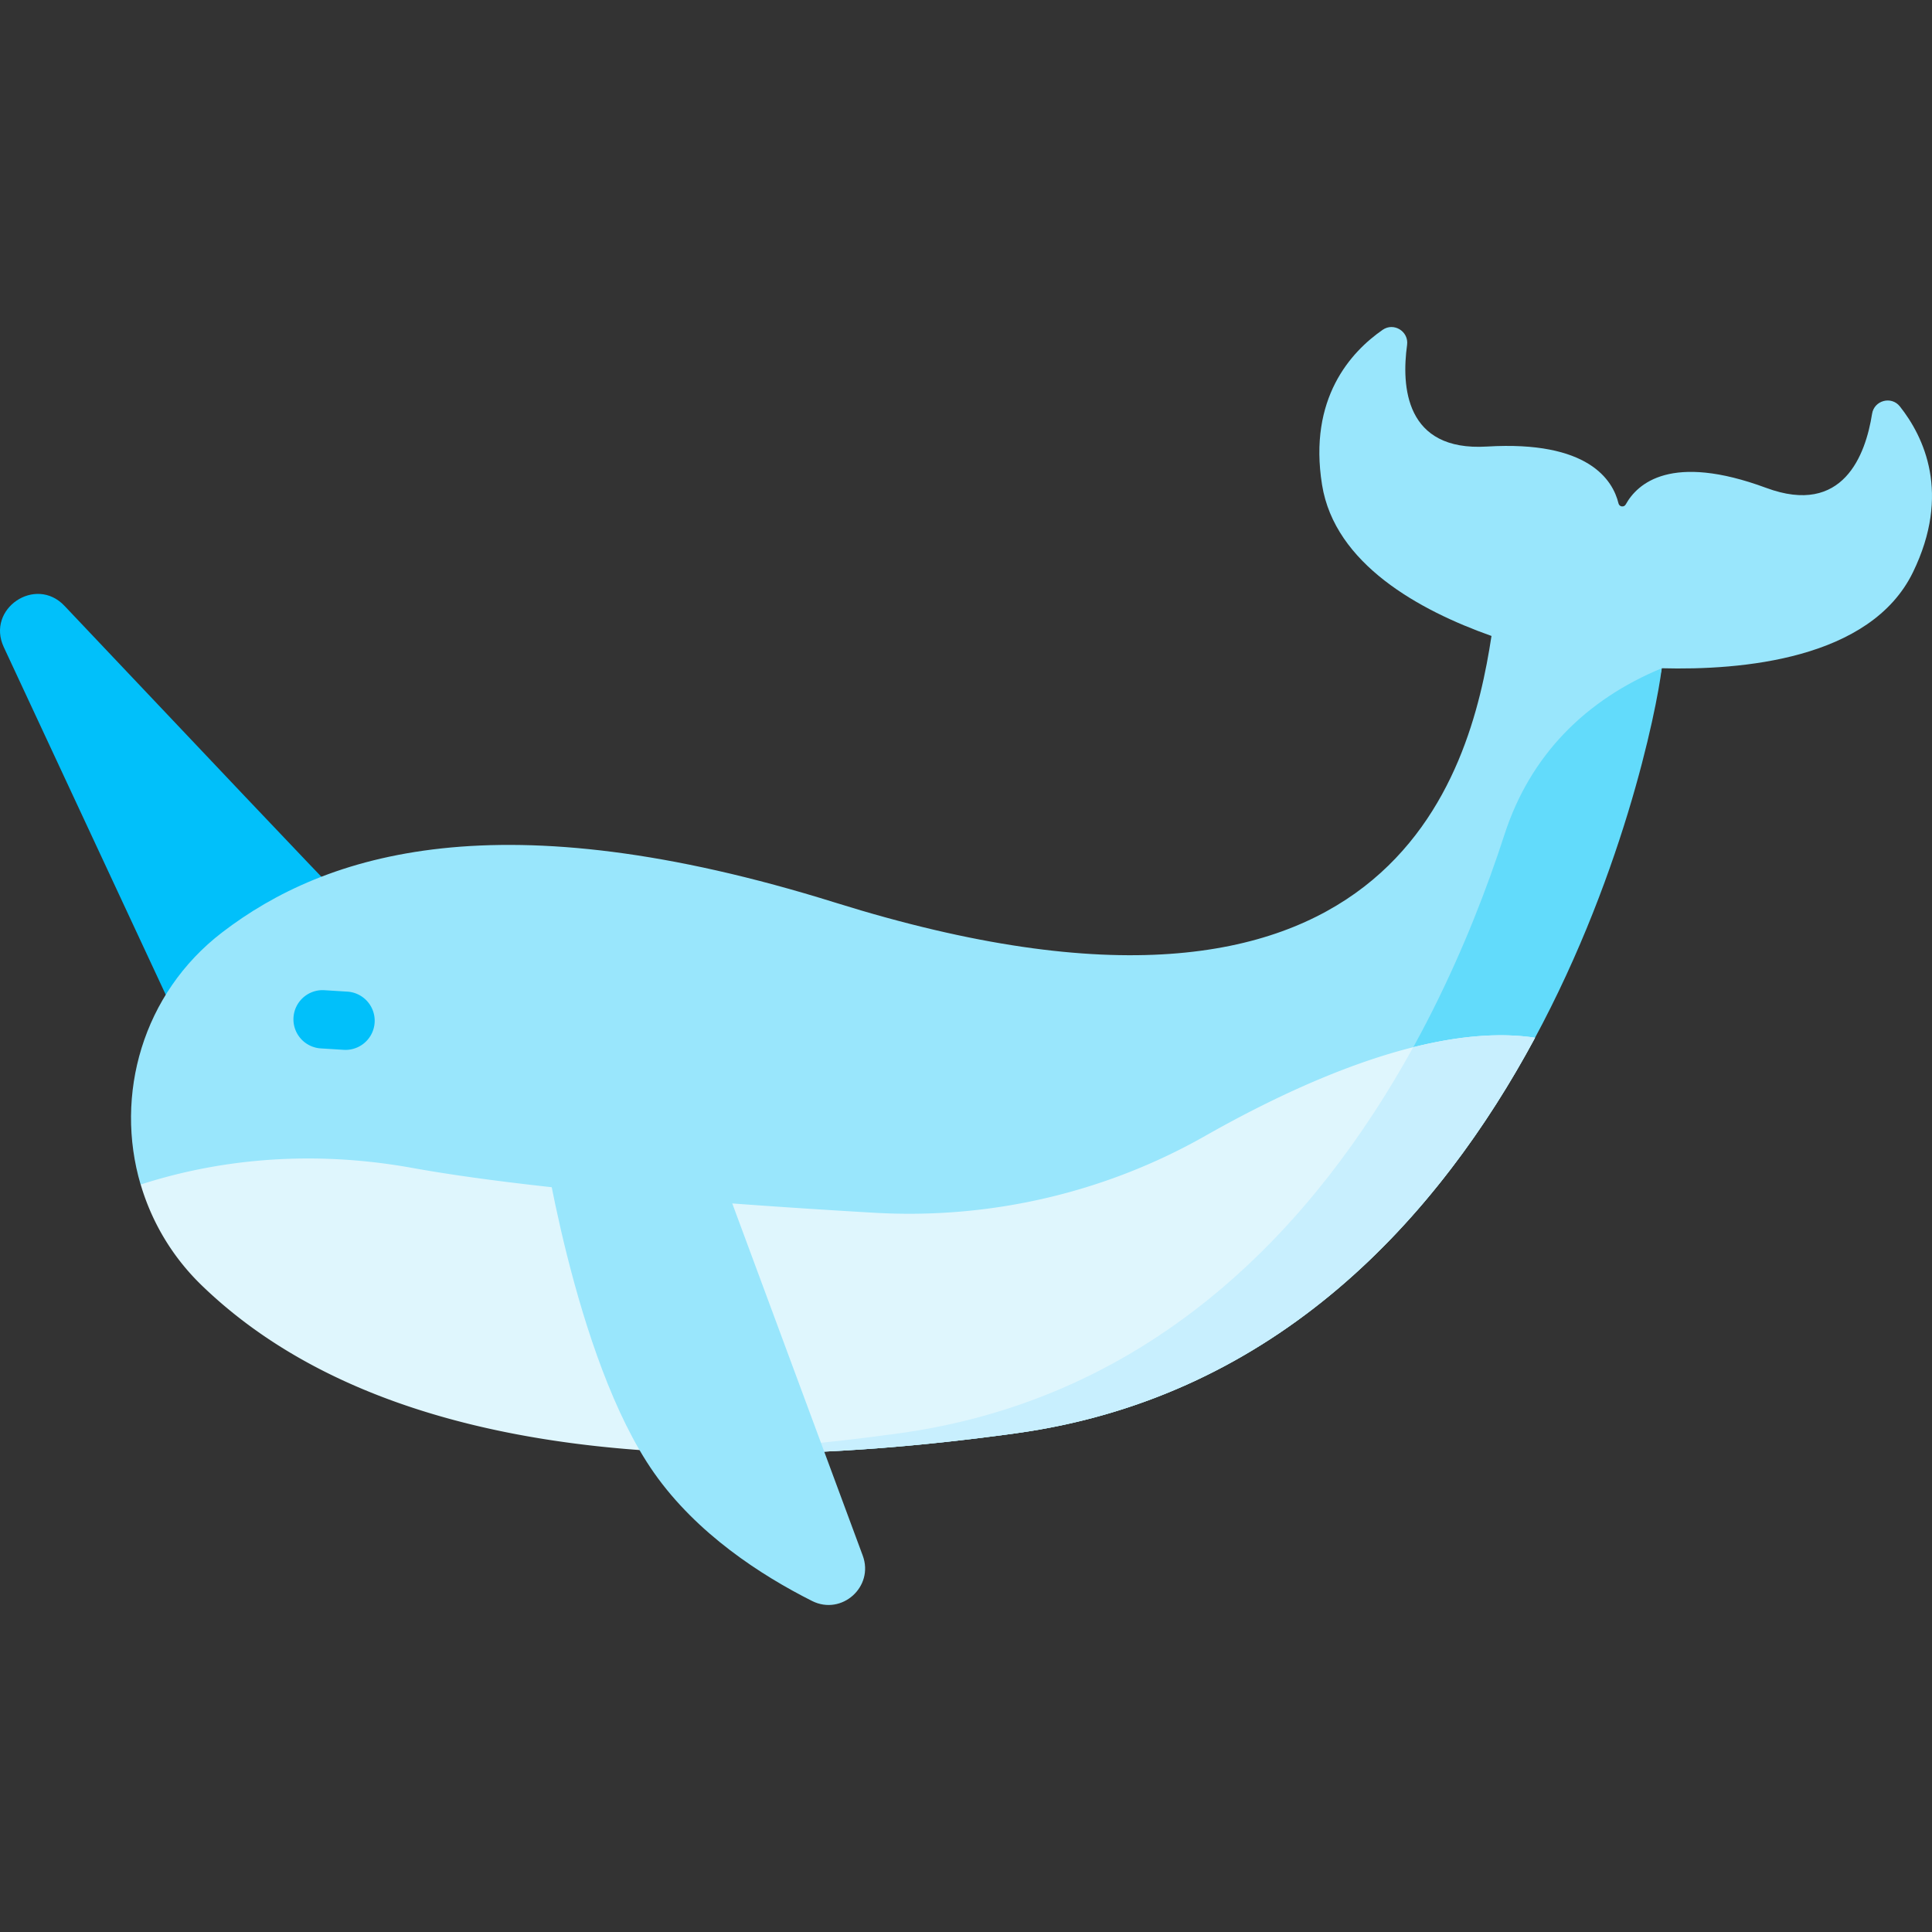 <svg xmlns="http://www.w3.org/2000/svg" version="1.1" xmlns:xlink="http://www.w3.org/1999/xlink" width="512" height="512" x="0" y="0" viewBox="0 0 512 512" style="enable-background:new 0 0 512 512" xml:space="preserve" class=""><rect x="0" y="0" width="512" height="512" fill="#333333" stroke="none"/><g><path fill="#01c0fa" d="M88.53 235.797c-.148.084-39.238-41.196-71.44-75.243-7.683-8.123-20.813.801-16.091 10.935l47.929 102.867 34.184-7.04z" opacity="1" data-original="#01c0fa"></path><path fill="#99e6fc" d="M58.862 247.103c27.5-21.093 73.619-35.673 162.533-7.888 147.49 46.091 168.238-33.86 173.865-70.682-19.121-6.768-41.543-19.071-44.906-40.071-3.665-22.887 7.638-35.211 16.061-41.054 2.966-2.058 6.971.433 6.476 4.009-1.505 10.877-.572 28.239 21.155 26.924 26.89-1.627 33.374 8.874 34.876 15.076.225.927 1.458 1.092 1.92.257 3.063-5.528 12.003-13.708 37.229-4.374 20.414 7.553 26.338-8.794 28.049-19.64.562-3.565 5.117-4.788 7.36-1.96 6.368 8.034 13.616 23.104 3.477 43.947-11.265 23.157-45.578 26.015-66.576 25.446-1.29 10.634-44.834 98.779-44.834 98.779L251.441 363.77 99.297 341.206 37.265 313.92c-6.986-23.661.483-50.623 21.597-66.817z" opacity="1" data-original="#99e6fc" class=""></path><path fill="#62dbfb" d="M440.382 177.091c-20.185 8.359-34.861 23.044-41.674 44.06-18.245 56.281-62.951 145.197-160.298 158.671-20.263 2.804-39.27 4.489-57.064 5.121 26.165 1.027 55.472-.623 87.97-5.121 134.272-18.585 168.393-180.698 171.066-202.731z" opacity="1" data-original="#62dbfb"></path><path fill="#dff6fd" d="M319.38 301.032c-26.632 15.113-57.094 22.128-87.666 20.362-38.793-2.24-90.33-6.077-122.433-11.878-30.451-5.503-55.39-.985-71.997 4.399a61.17 61.17 0 0 0 16.218 26.766c40.027 38.698 111.5 53.579 215.813 39.141 69.466-9.615 112.122-57.645 137.49-104.82-26.89-4.02-61.721 11.444-87.425 26.03z" opacity="1" data-original="#dff6fd" class=""></path><path fill="#c8effe" d="M374.514 277.526c-25.524 46.351-67.876 92.852-136.104 102.295-20.263 2.805-39.271 4.489-57.065 5.121 26.165 1.027 55.473-.623 87.971-5.121 69.466-9.615 112.122-57.645 137.49-104.82-9.964-1.489-21.017-.299-32.292 2.525z" opacity="1" data-original="#c8effe"></path><path fill="#99e6fc" d="m182.59 287.971 46.044 124.278c3.055 8.247-5.572 15.976-13.428 12.024-13.499-6.79-30.539-17.809-41.869-33.939-21.35-30.395-30.056-92.256-30.056-92.256z" opacity="1" data-original="#99e6fc" class=""></path><path fill="#01c0fa" d="M91.578 278.23c-.162 0-.325-.005-.488-.015l-6.08-.379a7.726 7.726 0 0 1-7.23-8.192c.266-4.26 3.947-7.491 8.192-7.23l6.08.379a7.726 7.726 0 0 1-.474 15.437z" opacity="1" data-original="#01c0fa"></path></g></svg>